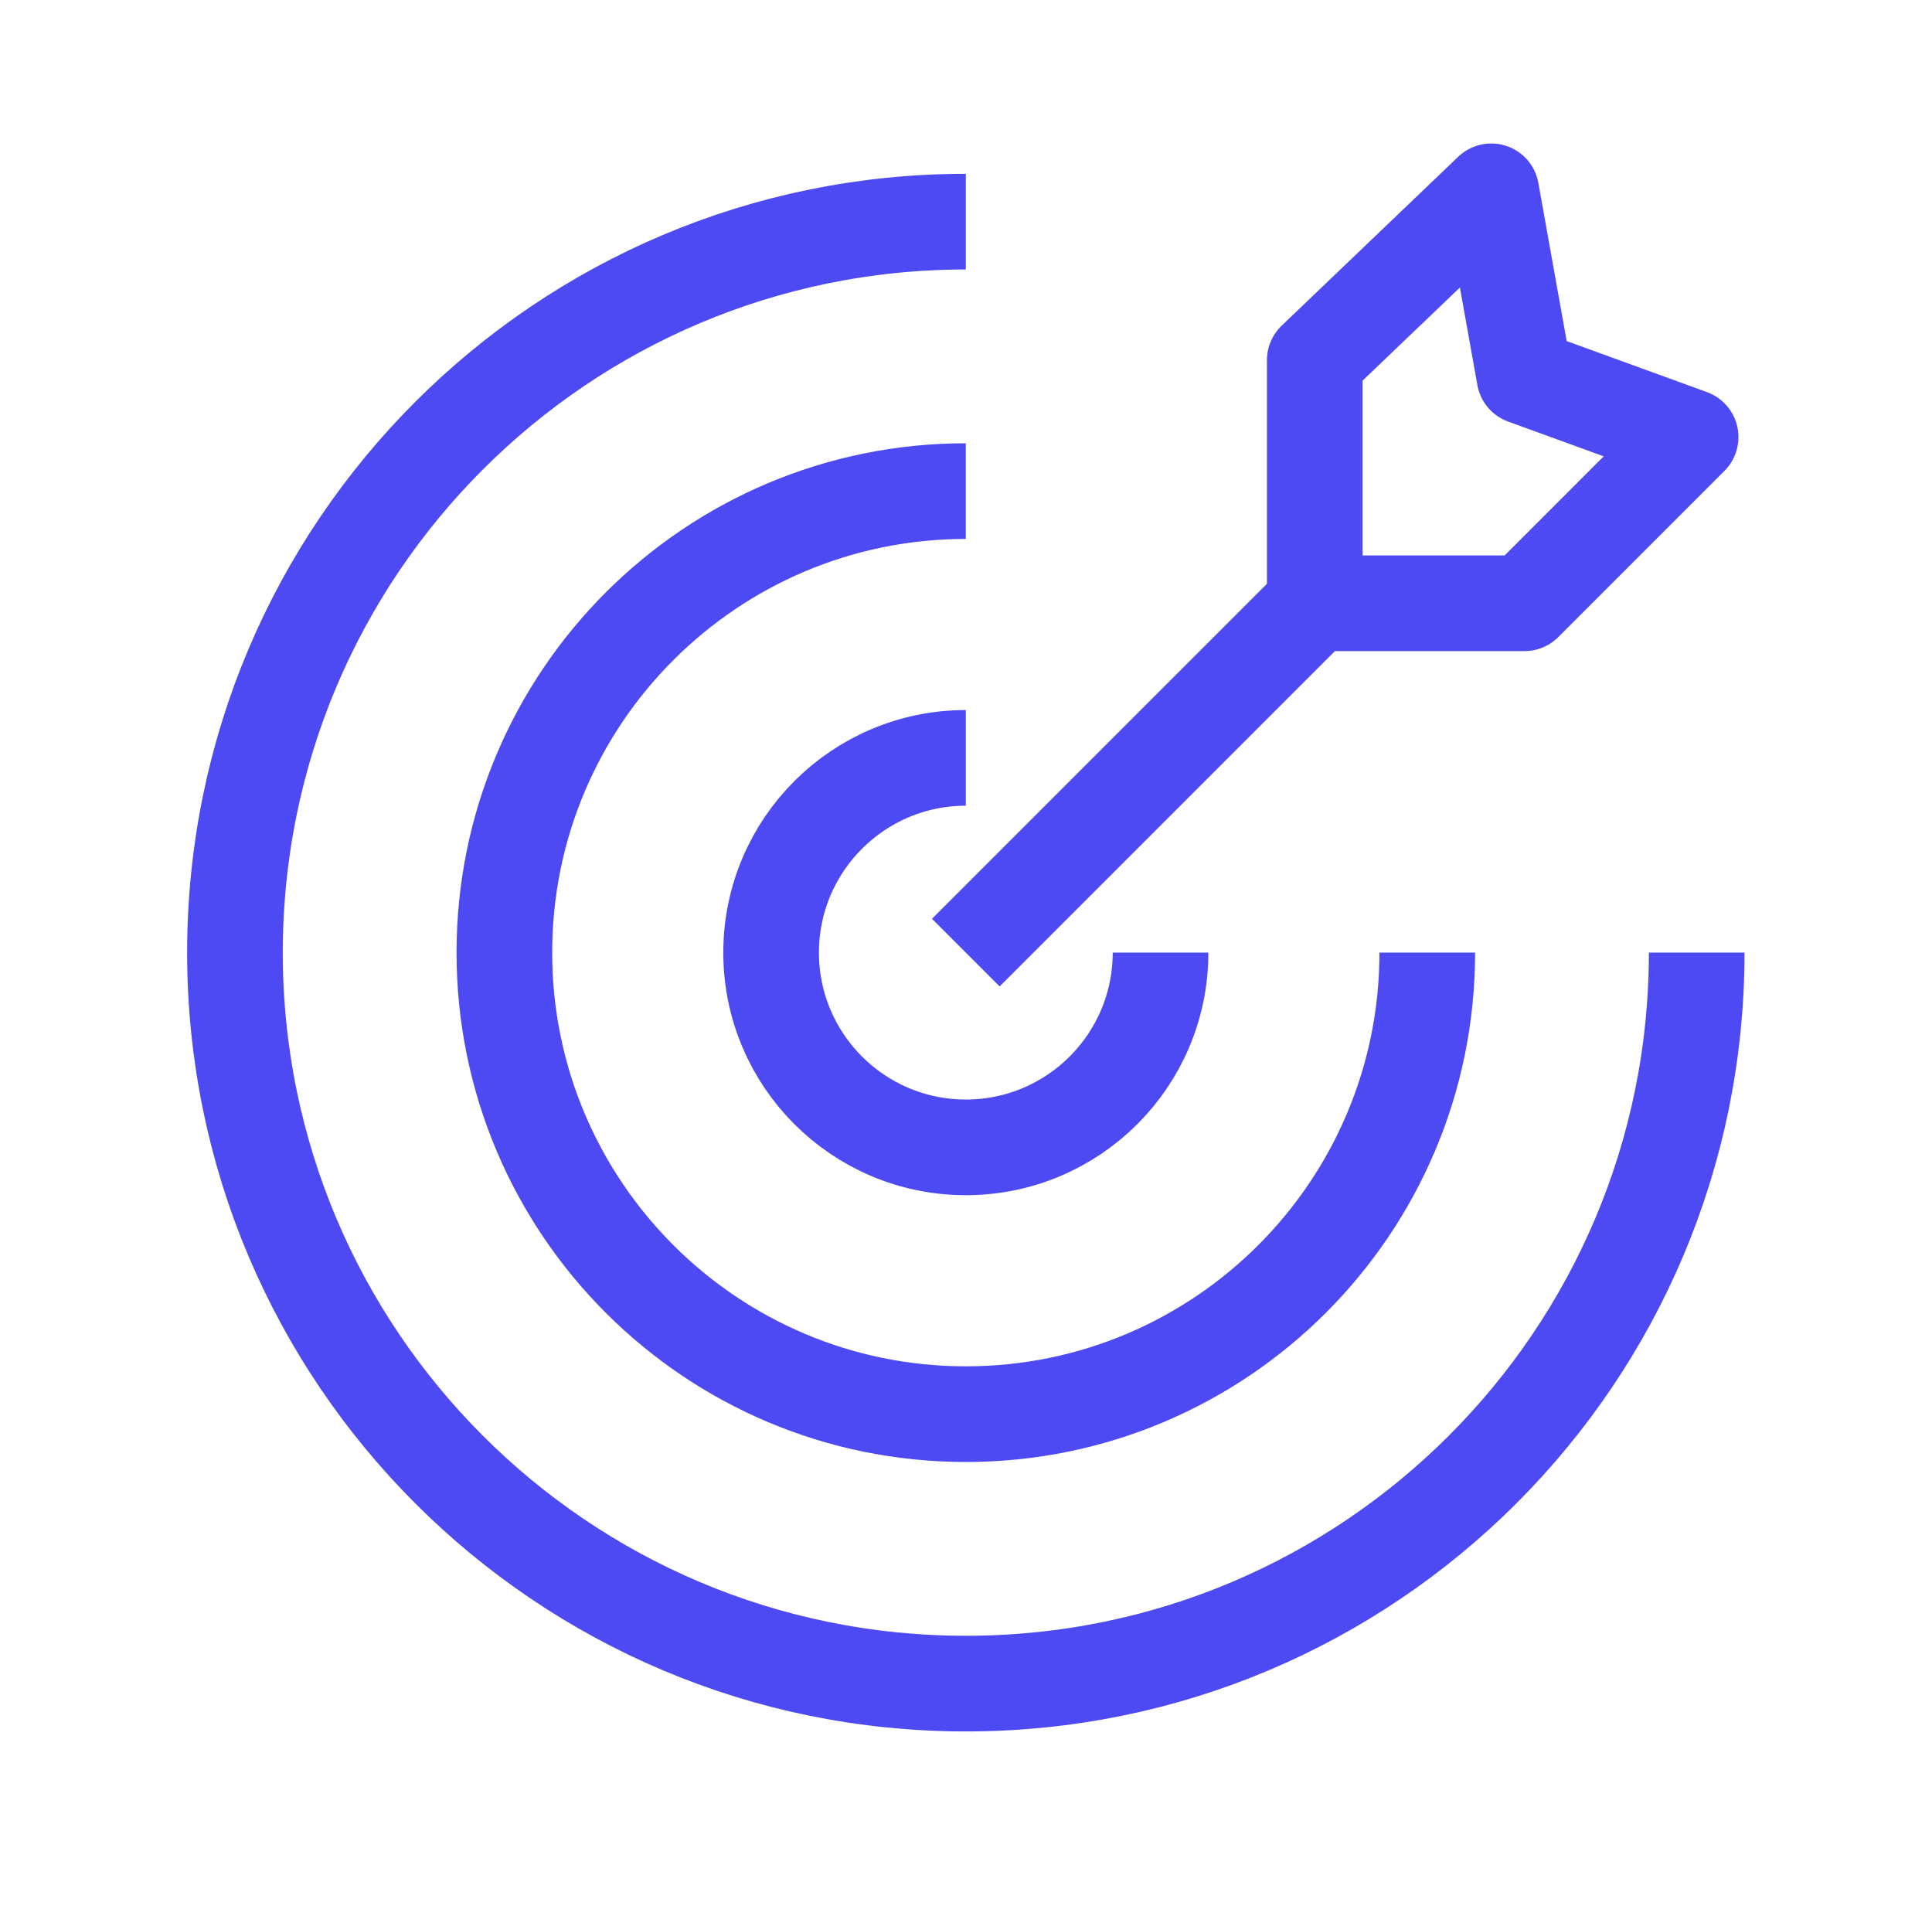 <svg width="101" height="100" viewBox="0 0 101 100" fill="none" xmlns="http://www.w3.org/2000/svg">
<path d="M88.699 49.792C88.699 70.895 71.594 88 50.491 88C29.388 88 12.283 70.895 12.283 49.792C12.283 28.689 29.388 11.585 50.491 11.585" stroke="#4D49F3" stroke-width="5" stroke-linejoin="round"/>
<path d="M74.614 49.792C74.614 63.112 63.81 73.916 50.49 73.916C37.17 73.916 26.367 63.112 26.367 49.792C26.367 36.472 37.17 25.669 50.49 25.669" stroke="#4D49F3" stroke-width="5" stroke-linejoin="round"/>
<path d="M60.67 49.792C60.67 55.413 56.112 59.971 50.491 59.971C44.871 59.971 40.312 55.413 40.312 49.792C40.312 44.172 44.871 39.614 50.491 39.614" stroke="#4D49F3" stroke-width="5" stroke-linejoin="round"/>
<path d="M68.732 31.532H79.694L88.381 22.845L79.694 19.685L77.96 10L68.732 18.827V31.551L50.49 49.792" stroke="#4D49F3" stroke-width="5" stroke-linejoin="round"/>
</svg>
